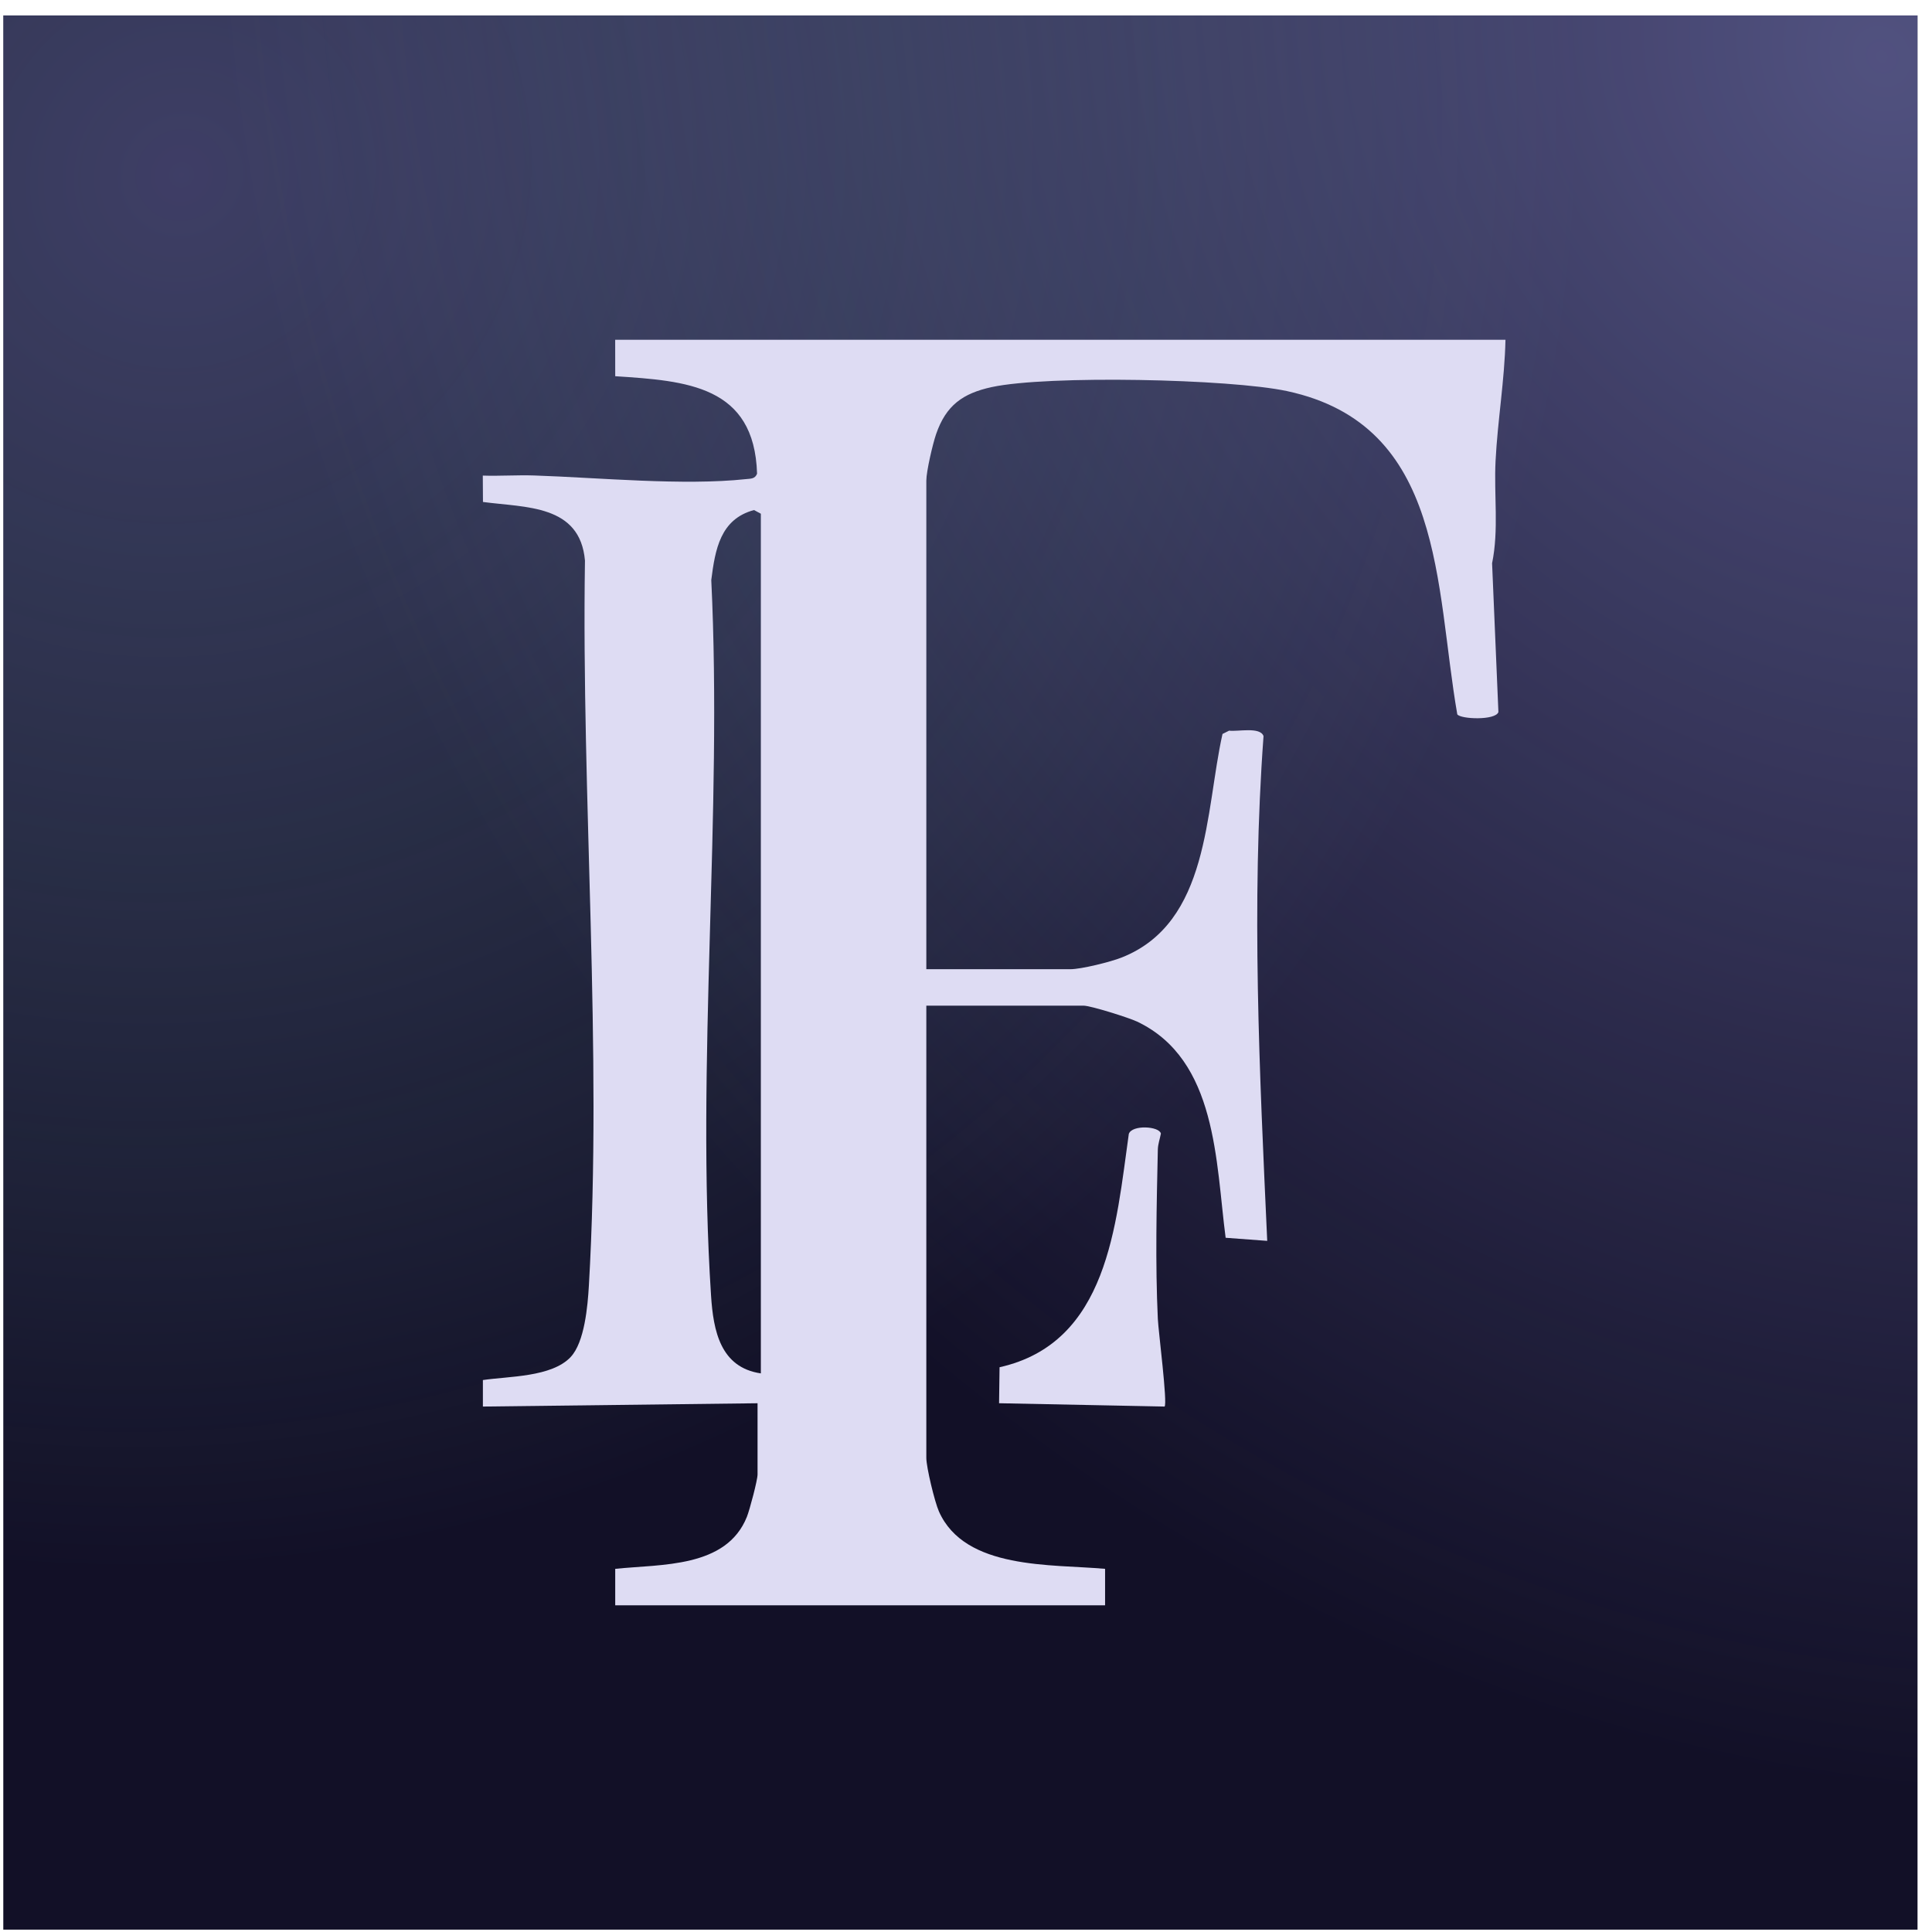 <svg xmlns="http://www.w3.org/2000/svg" width="103" height="103" viewBox="0 0 103 103" fill="none"><path d="M33.665 64.207C32.942 64.973 31.317 64.933 30.344 65.079V66.081L40.728 65.955V68.647C40.728 68.866 40.429 69.99 40.326 70.249C39.55 72.189 37.092 72.034 35.347 72.216V73.595H53.867V72.216C51.835 72.032 48.57 72.259 47.586 70.048C47.424 69.684 47.109 68.377 47.109 68.021V50.924H53.052C53.322 50.924 54.767 51.38 55.077 51.527C58.109 52.968 58.049 56.838 58.424 59.7L59.997 59.817C59.706 53.461 59.389 47.094 59.857 40.735C59.735 40.371 58.873 40.573 58.556 40.528L58.306 40.653C57.648 43.59 57.825 47.79 54.489 49.106C54.067 49.273 52.965 49.547 52.551 49.547H47.109V31.074C47.109 30.725 47.351 29.69 47.479 29.316C47.853 28.23 48.486 27.776 49.583 27.539C51.695 27.083 58.585 27.227 60.748 27.691C66.727 28.977 66.334 35.052 67.182 39.911C67.306 40.095 68.628 40.148 68.737 39.825L68.498 34.2C68.758 32.928 68.563 31.615 68.63 30.324C68.707 28.803 68.97 27.277 69.004 25.75H35.346L35.347 27.128C38.04 27.303 40.61 27.477 40.71 30.814C40.633 31.016 40.466 30.999 40.294 31.017C37.927 31.275 34.701 30.961 32.286 30.881C31.64 30.859 30.985 30.907 30.341 30.886L30.348 31.882C31.965 32.099 34.015 31.973 34.204 34.097C34.065 43.053 34.868 52.601 34.351 61.515C34.307 62.272 34.191 63.648 33.663 64.207H33.665ZM38.979 34.833C39.126 33.681 39.318 32.53 40.595 32.188L40.853 32.327V64.826C39.322 64.603 39.057 63.215 38.97 61.889C38.398 53.099 39.409 43.687 38.979 34.833Z" fill="#DEDCF3"></path><path d="M55.976 55.757C55.911 55.481 54.888 55.419 54.764 55.772C54.277 59.22 53.983 63.676 49.878 64.594L49.859 65.955L56.117 66.08C56.233 65.963 55.881 63.213 55.861 62.766C55.763 60.661 55.814 58.479 55.861 56.368C55.866 56.154 55.94 55.962 55.978 55.757H55.976Z" fill="#DEDCF3"></path><rect x="0.177" y="0.824" width="102.05" height="102.05" fill="#D9D9D9"></rect><rect x="0.177" y="0.824" width="102.05" height="102.05" fill="#121027"></rect><rect x="0.177" y="0.824" width="102.05" height="102.05" fill="url(#paint0_radial_8177_4059)" fill-opacity="0.29"></rect><rect x="0.177" y="0.824" width="102.05" height="102.05" fill="url(#paint1_radial_8177_4059)" fill-opacity="0.41"></rect><path d="M30.426 72.345C29.407 73.426 27.116 73.369 25.744 73.574V74.987L40.387 74.811V78.607C40.387 78.915 39.965 80.5 39.819 80.865C38.725 83.601 35.259 83.382 32.799 83.639V85.584H58.915V83.639C56.05 83.38 51.445 83.7 50.058 80.582C49.83 80.069 49.385 78.225 49.385 77.724V53.614H57.766C58.147 53.614 60.184 54.257 60.622 54.464C64.897 56.497 64.812 61.953 65.342 65.989L67.559 66.154C67.15 57.191 66.703 48.212 67.362 39.245C67.19 38.731 65.975 39.016 65.528 38.953L65.175 39.129C64.247 43.272 64.497 49.194 59.793 51.05C59.197 51.285 57.644 51.671 57.06 51.671H49.385V25.622C49.385 25.13 49.726 23.669 49.907 23.142C50.435 21.611 51.327 20.971 52.874 20.636C55.852 19.994 65.568 20.196 68.619 20.851C77.049 22.664 76.496 31.231 77.692 38.084C77.866 38.343 79.731 38.418 79.884 37.961L79.547 30.03C79.915 28.236 79.639 26.385 79.733 24.564C79.842 22.419 80.214 20.267 80.261 18.114H32.797L32.799 20.057C36.596 20.304 40.22 20.549 40.361 25.254C40.253 25.539 40.017 25.516 39.775 25.542C36.437 25.904 31.888 25.462 28.482 25.349C27.57 25.318 26.648 25.386 25.739 25.355L25.748 26.761C28.029 27.068 30.921 26.889 31.186 29.884C30.991 42.513 32.123 55.978 31.394 68.549C31.332 69.616 31.168 71.556 30.424 72.345H30.426ZM37.92 30.922C38.127 29.298 38.398 27.675 40.199 27.192L40.563 27.388V73.219C38.405 72.903 38.03 70.946 37.908 69.076C37.1 56.68 38.527 43.408 37.92 30.922Z" fill="#DEDCF3"></path><path d="M61.889 60.429C61.797 60.04 60.354 59.953 60.18 60.45C59.492 65.313 59.078 71.596 53.289 72.891L53.263 74.81L62.087 74.987C62.252 74.822 61.755 70.943 61.727 70.312C61.588 67.345 61.661 64.267 61.727 61.291C61.734 60.989 61.837 60.718 61.892 60.429H61.889Z" fill="#DEDCF3"></path><defs><radialGradient id="paint0_radial_8177_4059" cx="0" cy="0" r="1" gradientUnits="userSpaceOnUse" gradientTransform="translate(9.297 9.715) rotate(49.03) scale(73.198 75.729)"><stop stop-color="#ABAFFF"></stop><stop offset="1" stop-color="#ABFFF8" stop-opacity="0"></stop></radialGradient><radialGradient id="paint1_radial_8177_4059" cx="0" cy="0" r="1" gradientUnits="userSpaceOnUse" gradientTransform="translate(100.644 2.515) rotate(145.058) scale(86.135 97.09)"><stop stop-color="#ABAFFF"></stop><stop offset="1" stop-color="#ABAFFF" stop-opacity="0"></stop></radialGradient></defs></svg>
